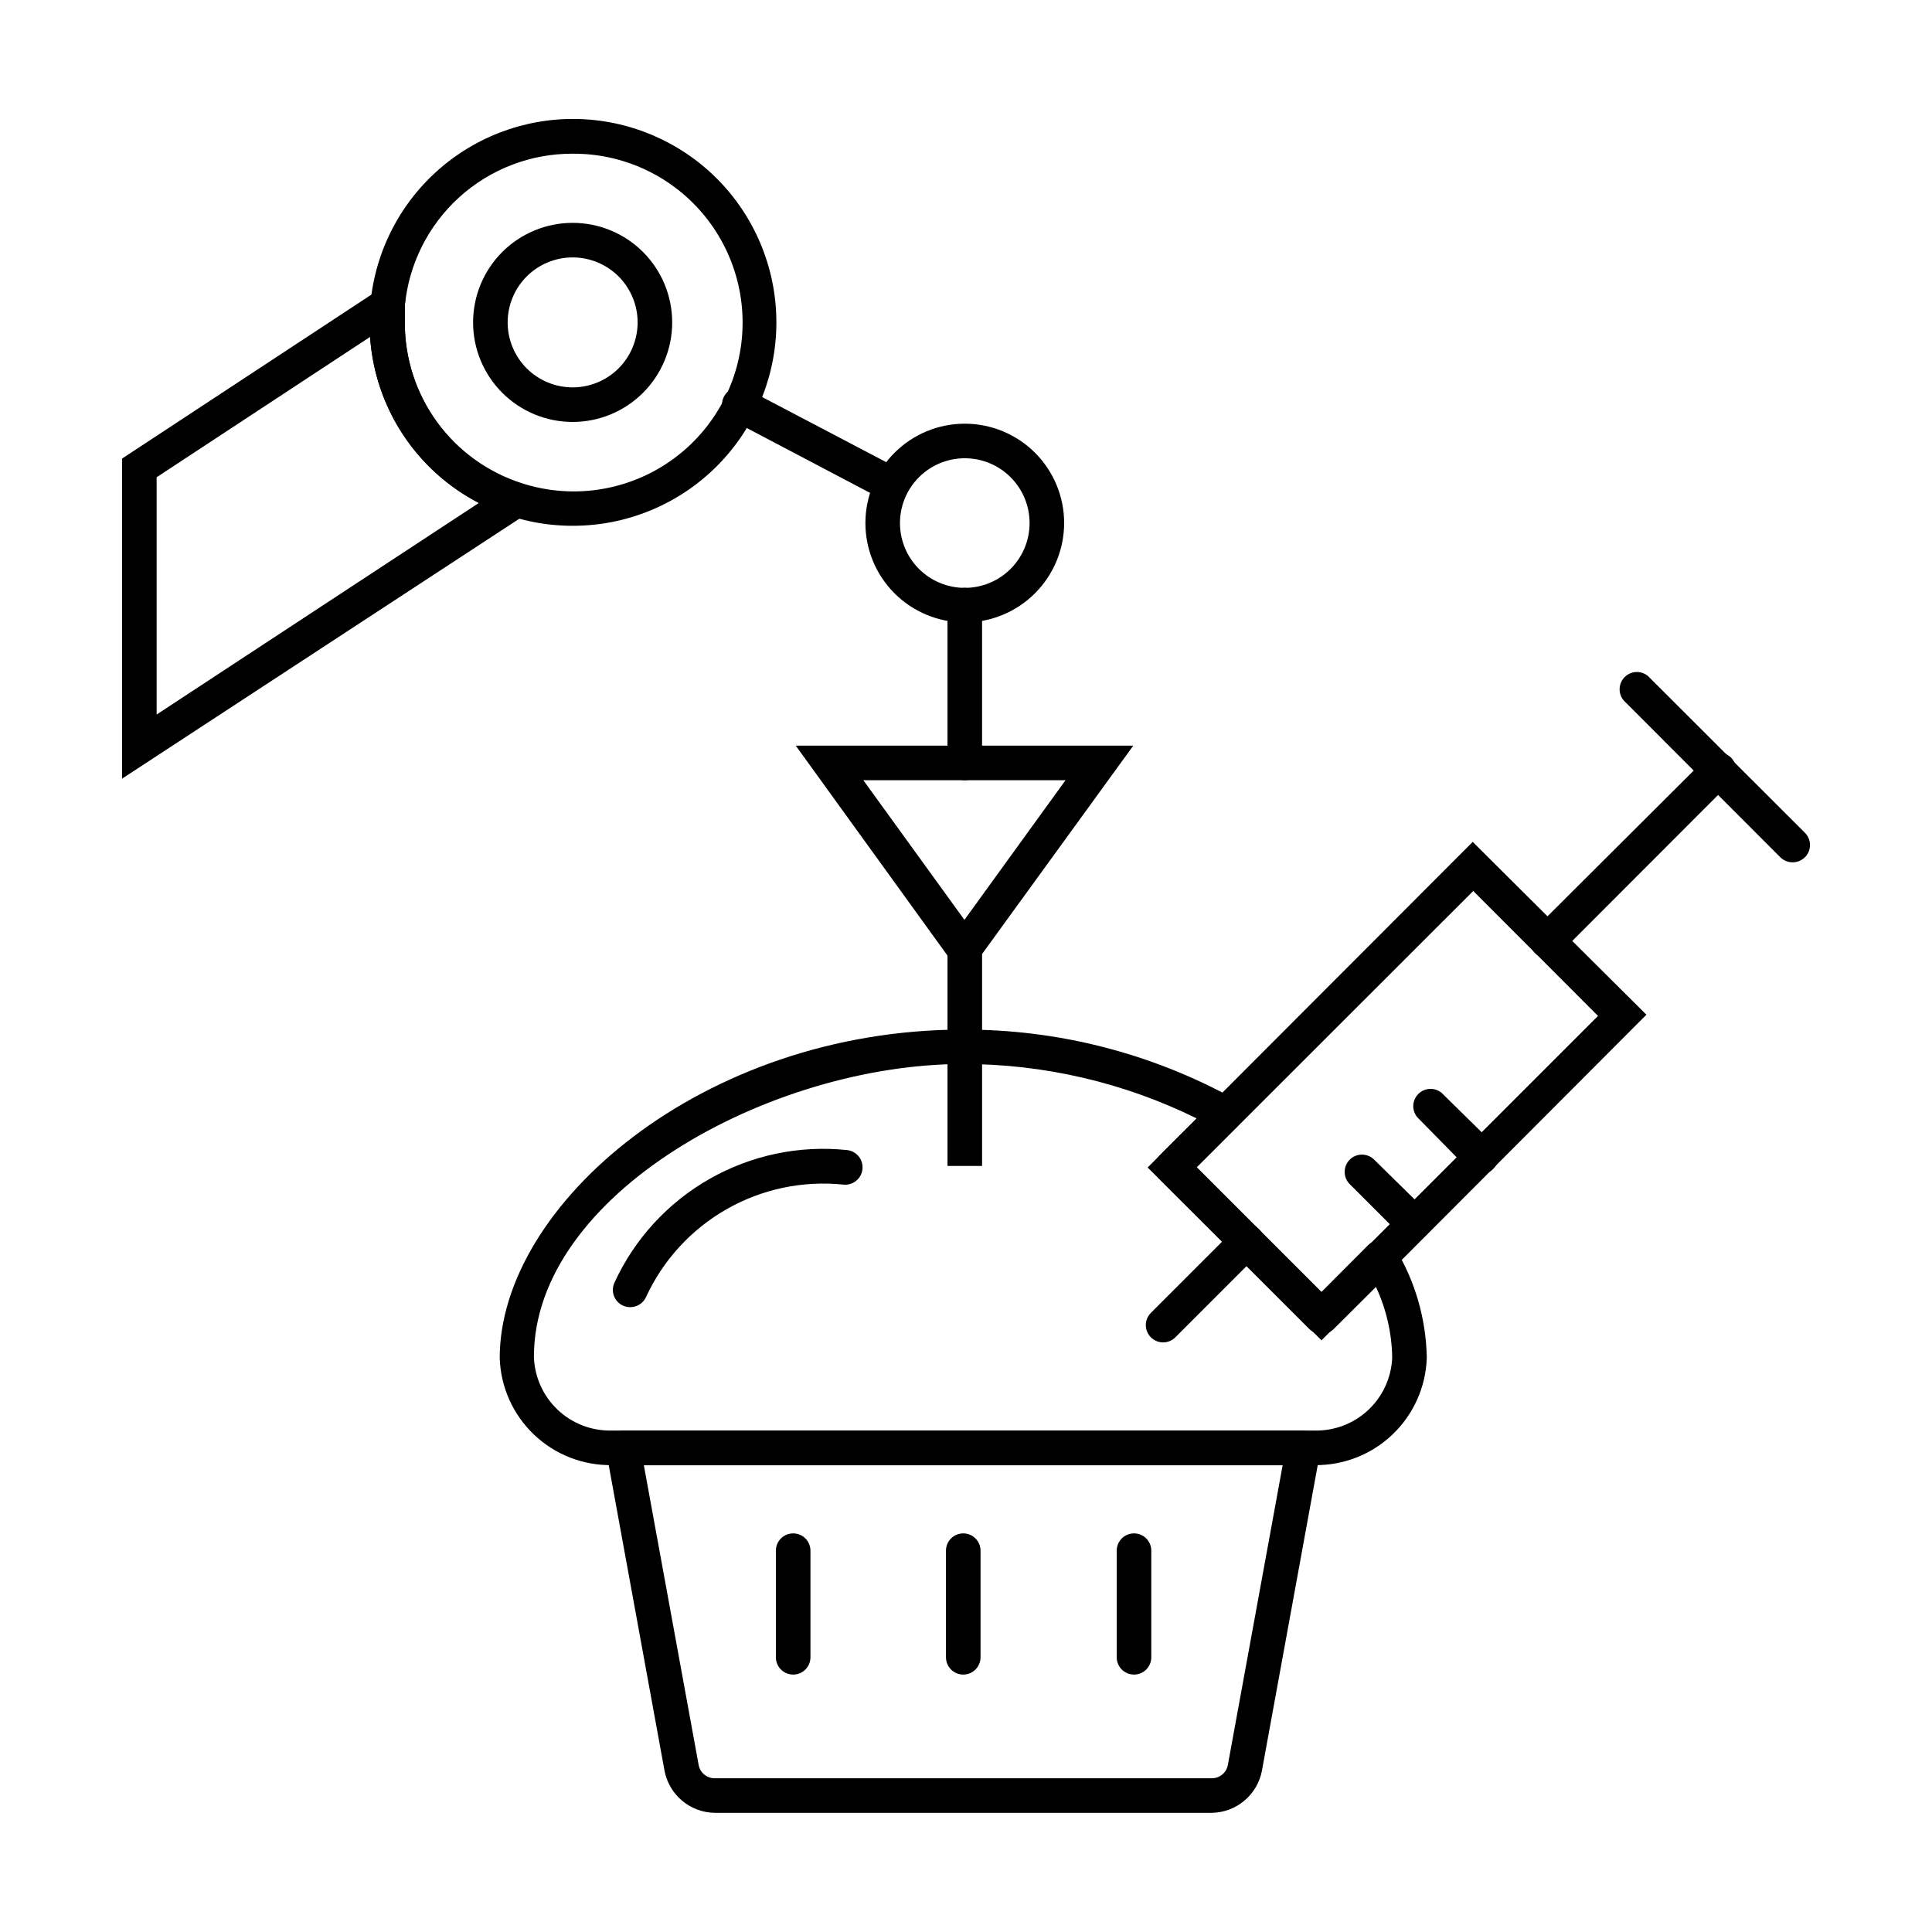 <?xml version="1.0" encoding="UTF-8"?>
<!-- Uploaded to: SVG Repo, www.svgrepo.com, Generator: SVG Repo Mixer Tools -->
<svg fill="#000000" width="800px" height="800px" version="1.1" viewBox="144 144 512 512" xmlns="http://www.w3.org/2000/svg">
 <g>
  <path d="m465.13 624.42h-131.73c-6.488-0.094-12.027-4.715-13.281-11.082l-15.48-84.777c-0.238-1.34 0.133-2.715 1.008-3.758 0.863-1.035 2.137-1.637 3.481-1.648h180.27c1.344 0.012 2.617 0.613 3.481 1.648 0.875 1.043 1.246 2.418 1.008 3.758l-15.48 84.777c-1.254 6.367-6.793 10.988-13.281 11.082zm-150.5-92.105 14.52 79.418c0.379 2.055 2.172 3.539 4.258 3.527h131.73c2.086 0.012 3.879-1.473 4.258-3.527l14.52-79.418z"/>
  <path d="m492.33 532.27h-186.13c-7.699 0.125-15.133-2.781-20.703-8.098-5.57-5.312-8.828-12.602-9.066-20.297 0-40.441 53.633-87.023 122.84-87.023h-0.004c25.074-0.066 49.754 6.238 71.723 18.32 1.262 0.688 2.125 1.926 2.336 3.344 0.199 1.438-0.293 2.879-1.328 3.894l-10.902 10.855 33.113 33.113 12.367-12.41h0.004c1.008-1.02 2.434-1.508 3.856-1.32 1.422 0.191 2.672 1.035 3.379 2.281 5.234 8.68 8.09 18.582 8.293 28.715v0.277c-0.266 7.68-3.531 14.953-9.098 20.254-5.566 5.301-12.988 8.207-20.676 8.094zm-93.066-106.3c-51.48 0-113.77 34.625-113.77 77.586 0.156 5.32 2.41 10.363 6.273 14.027 3.859 3.664 9.016 5.652 14.336 5.527h186.23c5.285 0.125 10.406-1.828 14.262-5.445 3.856-3.613 6.137-8.602 6.352-13.879h4.582-4.582c-0.098-6.481-1.562-12.863-4.309-18.734l-11.176 11.129c-0.859 0.867-2.027 1.355-3.25 1.355-1.223 0-2.391-0.488-3.25-1.355l-39.57-39.57h-0.004c-0.855-0.867-1.336-2.035-1.328-3.254-0.008-1.215 0.473-2.387 1.328-3.25l9.754-9.711h0.004c-19.25-9.488-40.418-14.426-61.879-14.426z"/>
  <path d="m311.01 490.41c-0.664-0.004-1.316-0.145-1.926-0.414-1.105-0.508-1.965-1.434-2.387-2.578-0.422-1.145-0.367-2.406 0.145-3.512 5.309-11.559 14.109-21.16 25.156-27.461 11.051-6.301 23.793-8.984 36.445-7.668 2.531 0.254 4.375 2.508 4.121 5.039-0.25 2.527-2.508 4.375-5.035 4.121-10.754-1.121-21.586 1.16-30.977 6.516s-16.867 13.52-21.375 23.344c-0.766 1.609-2.391 2.625-4.168 2.613z"/>
  <path d="m444.52 587.78c-2.527 0-4.578-2.051-4.578-4.578v-28.262c0-2.527 2.051-4.578 4.578-4.578 2.531 0 4.582 2.051 4.582 4.578v28.262c0 1.215-0.484 2.379-1.344 3.238-0.855 0.859-2.023 1.34-3.238 1.34z"/>
  <path d="m399.27 587.78c-2.531 0-4.578-2.051-4.578-4.578v-28.262c0-2.527 2.047-4.578 4.578-4.578s4.582 2.051 4.582 4.578v28.262c0 1.215-0.484 2.379-1.344 3.238s-2.023 1.34-3.238 1.34z"/>
  <path d="m354.2 587.78c-2.531 0-4.582-2.051-4.582-4.578v-28.262c0-2.527 2.051-4.578 4.582-4.578 2.527 0 4.578 2.051 4.578 4.578v28.262c0 1.215-0.48 2.379-1.34 3.238s-2.023 1.34-3.238 1.34z"/>
  <path d="m176.35 350.35v-84.824l75.57-49.695-0.641 9.16v4.582c-0.027 9.461 2.953 18.684 8.508 26.34 5.559 7.66 13.406 13.352 22.41 16.254l9.16 2.93zm9.16-79.875v62.883l85.375-56.062c-16.633-8.629-27.555-25.316-28.809-44.012z"/>
  <path d="m295.8 283.34c-14.301 0.023-28.02-5.648-38.129-15.766-10.105-10.117-15.77-23.84-15.73-38.141 0-1.648 0-3.391 0.23-5.039h-0.004c1.309-13.949 7.996-26.836 18.645-35.938 10.648-9.105 24.422-13.703 38.402-12.828 13.98 0.879 27.07 7.164 36.5 17.523 9.426 10.363 14.449 23.984 14.008 37.988-0.445 14-6.32 27.277-16.387 37.023-10.062 9.742-23.527 15.188-37.535 15.176zm0-98.609c-11.125-0.047-21.867 4.074-30.105 11.551-8.242 7.477-13.383 17.766-14.414 28.844v4.305 0.004c-0.027 9.461 2.953 18.684 8.508 26.34 5.559 7.656 13.406 13.348 22.41 16.254 12.469 4.059 26.094 2.445 37.27-4.418s18.777-18.285 20.797-31.242c2.016-12.957-1.75-26.148-10.309-36.086-8.555-9.941-21.043-15.625-34.156-15.551z"/>
  <path d="m379.43 276.57c-0.73-0.016-1.449-0.188-2.106-0.504l-39.434-20.746-0.004-0.004c-1.102-0.547-1.941-1.516-2.32-2.691-0.379-1.172-0.27-2.449 0.301-3.543 0.574-1.09 1.566-1.906 2.746-2.258 1.184-0.352 2.457-0.211 3.535 0.387l39.527 20.746c1.84 0.996 2.773 3.113 2.266 5.144-0.508 2.027-2.328 3.457-4.418 3.469z"/>
  <path d="m399.63 308.95c-6.984-0.012-13.676-2.797-18.605-7.738-4.93-4.945-7.691-11.645-7.684-18.625 0.008-6.984 2.785-13.676 7.727-18.609 4.941-4.934 11.641-7.703 18.621-7.695 6.984 0.004 13.68 2.777 18.613 7.719 4.938 4.938 7.707 11.633 7.707 18.613-0.012 6.992-2.797 13.688-7.742 18.625-4.945 4.938-11.648 7.711-18.637 7.711zm0-43.512v0.004c-4.555 0.012-8.914 1.828-12.125 5.055-3.215 3.227-5.012 7.598-5.004 12.148 0.008 4.555 1.82 8.918 5.047 12.133 3.223 3.215 7.59 5.016 12.141 5.012 4.555-0.004 8.918-1.812 12.137-5.035 3.219-3.219 5.023-7.586 5.023-12.141 0-4.562-1.812-8.938-5.047-12.16-3.231-3.223-7.609-5.027-12.172-5.012z"/>
  <path d="m395.1 395.46h9.16v57.527h-9.16z"/>
  <path d="m399.68 350.76c-2.531 0-4.582-2.051-4.582-4.578v-41.816c0-2.531 2.051-4.582 4.582-4.582 2.527 0 4.578 2.051 4.578 4.582v41.816c0 1.215-0.48 2.379-1.34 3.238s-2.023 1.34-3.238 1.34z"/>
  <path d="m399.08 402.52-3.25-4.258-40.949-56.656h89.449l-41.449 57.113zm-26.289-51.754 26.793 37.008 26.793-37.008z"/>
  <path d="m295.8 255.82c-7 0.012-13.715-2.758-18.672-7.699-4.957-4.941-7.746-11.652-7.754-18.652-0.008-6.996 2.766-13.715 7.711-18.668 4.945-4.953 11.656-7.738 18.656-7.742 6.996-0.004 13.711 2.773 18.664 7.723 4.949 4.945 7.731 11.66 7.731 18.66 0 6.988-2.773 13.691-7.711 18.637-4.938 4.945-11.637 7.731-18.625 7.742zm0-43.602c-4.57-0.012-8.957 1.793-12.195 5.016-3.238 3.227-5.062 7.606-5.07 12.176-0.008 4.57 1.801 8.953 5.027 12.191 3.227 3.234 7.609 5.055 12.18 5.059 4.566 0.004 8.953-1.809 12.184-5.039 3.234-3.231 5.051-7.609 5.051-12.18 0-4.562-1.809-8.934-5.027-12.164-3.219-3.227-7.59-5.047-12.148-5.059z"/>
  <path d="m452.21 499.75c-1.852-0.008-3.516-1.133-4.219-2.848-0.703-1.711-0.301-3.68 1.012-4.984l22.168-22.168c0.859-0.867 2.031-1.355 3.254-1.355 1.219 0 2.391 0.488 3.25 1.355 1.777 1.785 1.777 4.672 0 6.457l-22.215 22.215h0.004c-0.867 0.855-2.035 1.336-3.254 1.328z"/>
  <path d="m494.21 499.2-46.074-45.801 86.148-86.289 46.031 45.801zm-33.113-45.801 33.113 33.113 73.281-73.281-33.066-33.113z"/>
  <path d="m554.07 397.94c-1.863 0.012-3.543-1.105-4.258-2.824s-0.316-3.699 1.004-5.008l45.207-45.066c0.828-0.973 2.027-1.551 3.301-1.598 1.273-0.051 2.512 0.434 3.414 1.336 0.902 0.902 1.391 2.141 1.34 3.418-0.051 1.273-0.629 2.469-1.598 3.301l-45.16 45.207v-0.004c-0.879 0.824-2.047 1.27-3.25 1.238z"/>
  <path d="m619.06 372.52c-1.215 0.004-2.387-0.473-3.25-1.328l-41.496-41.543c-1.555-1.816-1.453-4.527 0.242-6.219 1.691-1.691 4.398-1.797 6.215-0.238l41.543 41.496c0.867 0.859 1.355 2.027 1.355 3.25s-0.488 2.391-1.355 3.254c-0.863 0.855-2.035 1.332-3.254 1.328z"/>
  <path d="m518.67 472.91c-1.223-0.004-2.394-0.5-3.25-1.375l-13.742-13.742v0.004c-1.773-1.789-1.773-4.672 0-6.461 0.859-0.867 2.031-1.352 3.254-1.352 1.219 0 2.391 0.484 3.25 1.352l13.742 13.512c1.32 1.312 1.719 3.289 1.004 5.008-0.715 1.719-2.398 2.836-4.258 2.824z"/>
  <path d="m536.35 455.19c-1.203-0.004-2.352-0.48-3.207-1.328l-13.512-13.742v0.004c-1.555-1.816-1.449-4.527 0.242-6.219s4.398-1.797 6.219-0.238l13.742 13.512-0.004-0.004c1.777 1.789 1.777 4.672 0 6.461-0.879 1-2.148 1.566-3.481 1.555z"/>
 </g>
</svg>